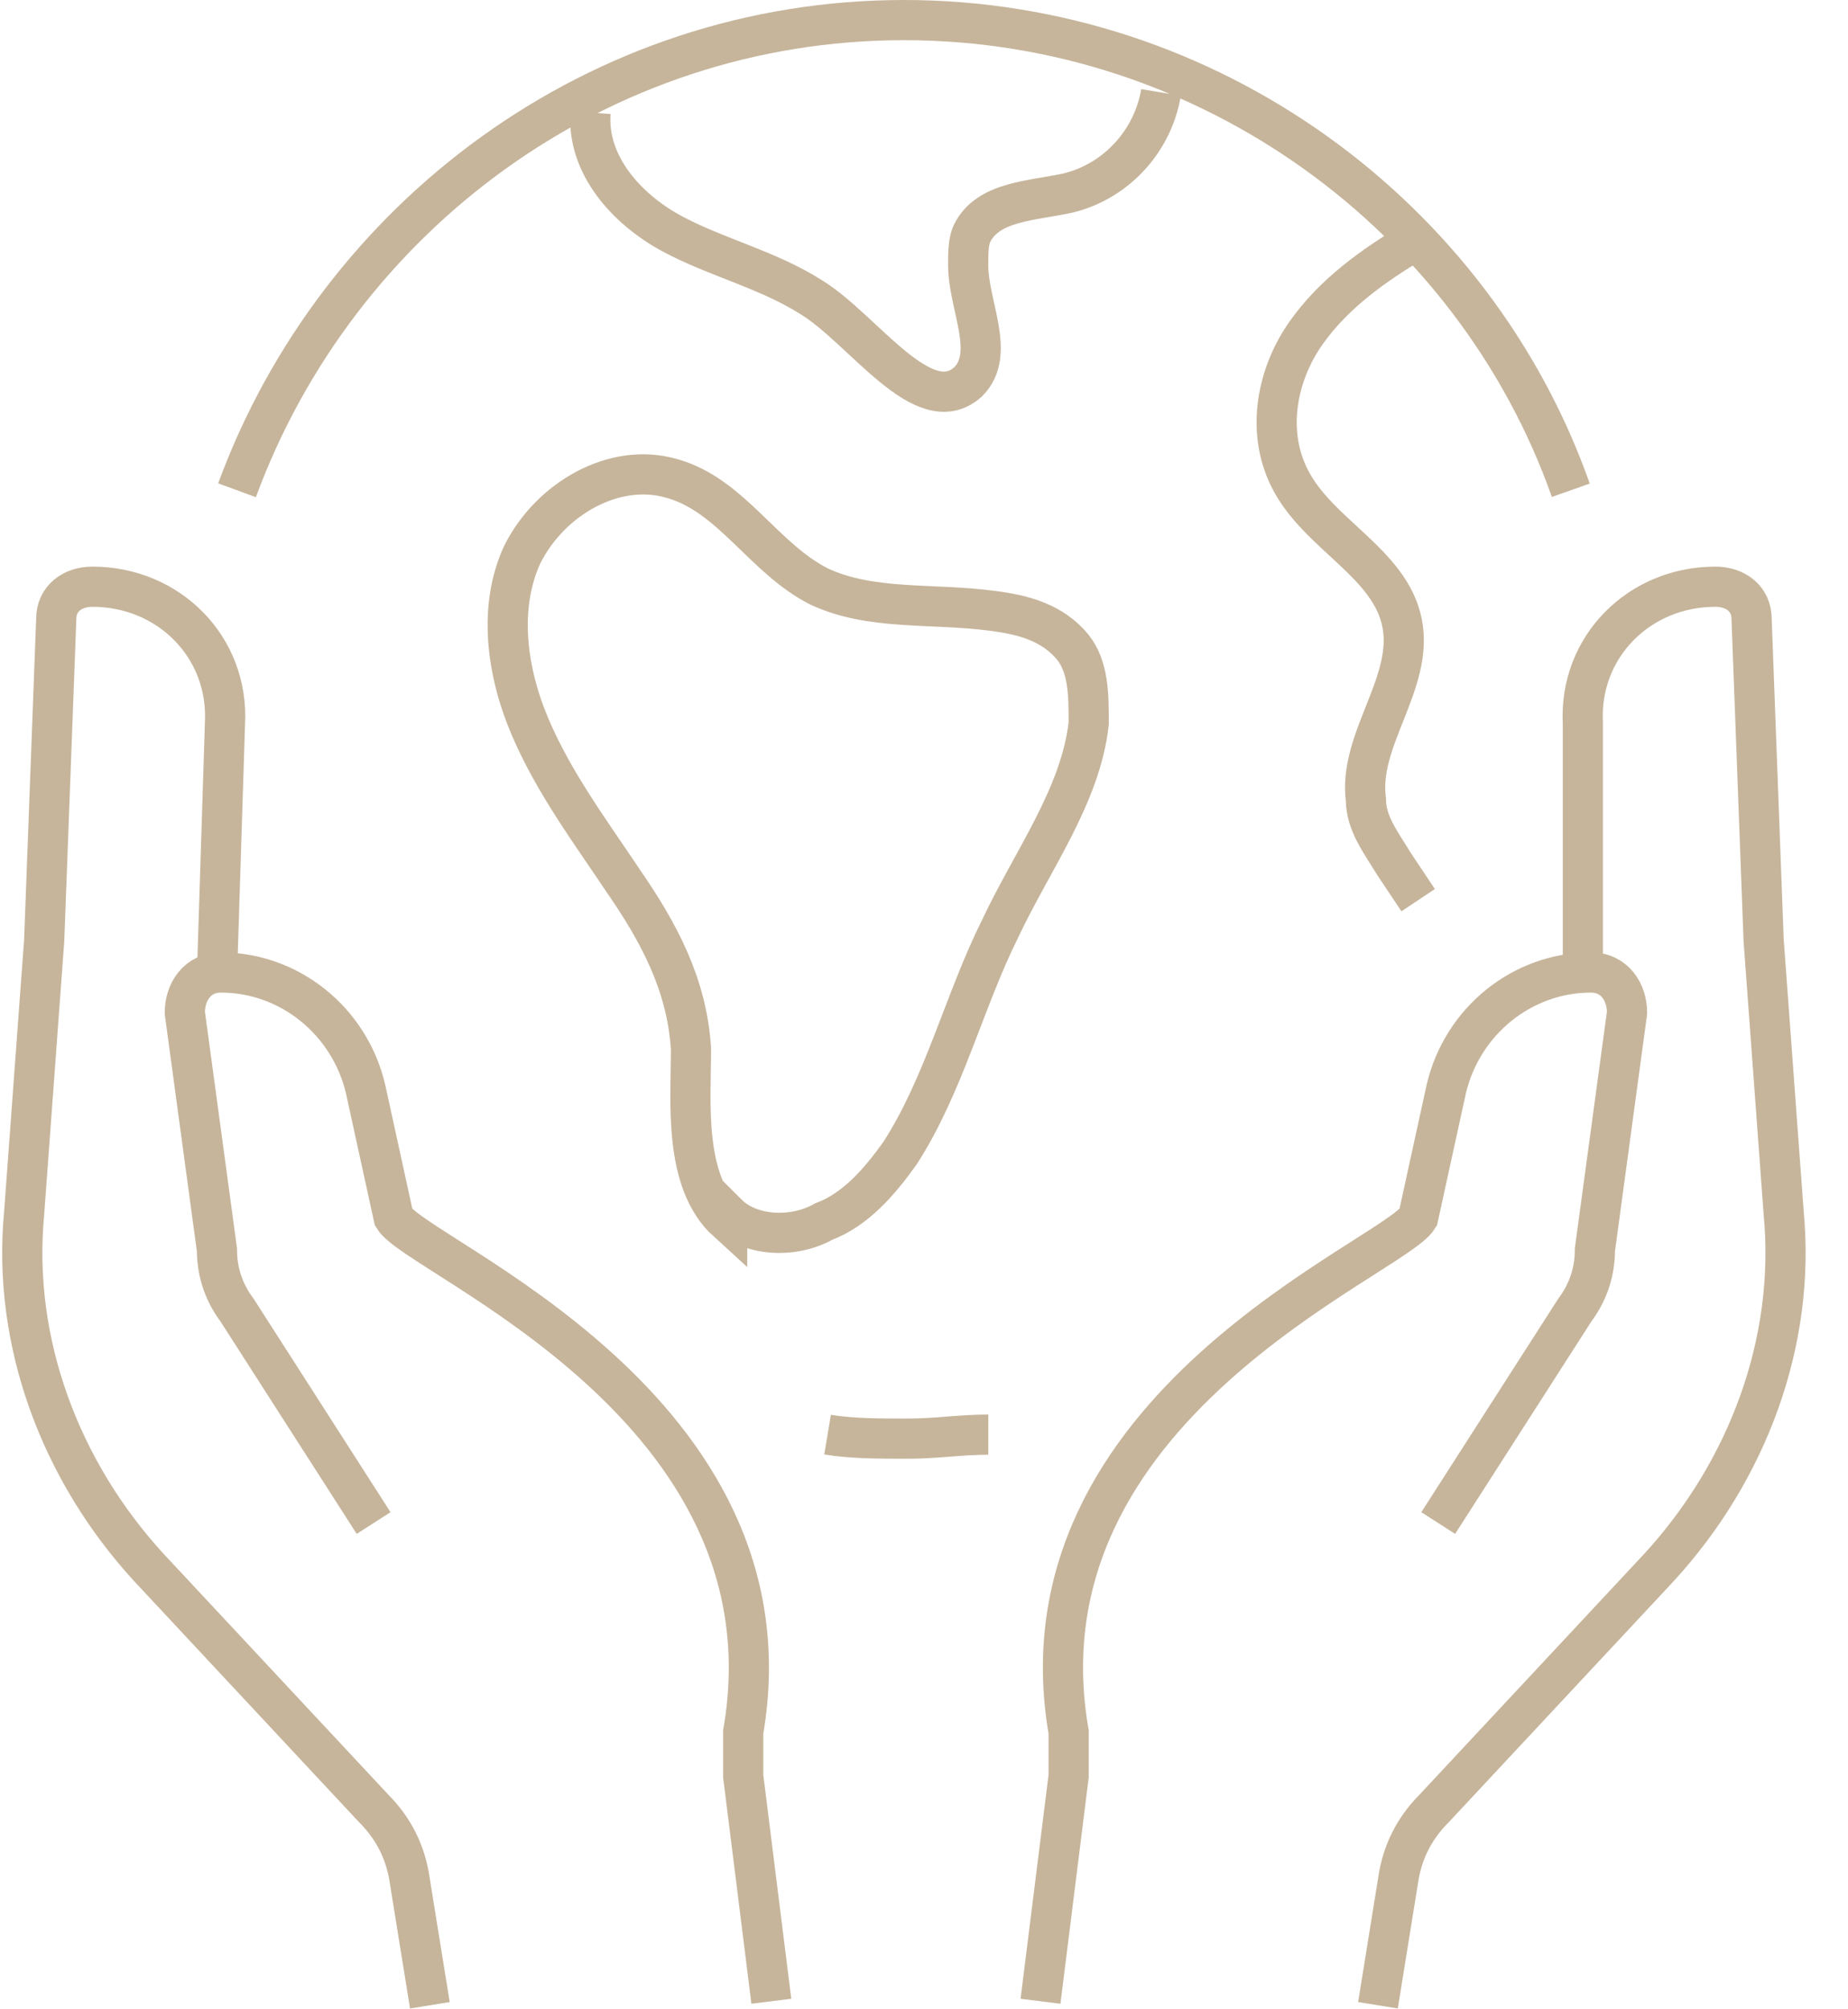 <svg width="46" height="50" viewBox="0 0 46 50" fill="none" xmlns="http://www.w3.org/2000/svg">
<path d="M5.9 12.2C8.4 5.4 14.9 0.5 22.5 0.5C30.1 0.5 36.7 5.4 39.1 12.2M24.6 35.7C23.9 35.7 23.3 35.8 22.6 35.8C21.9 35.8 21.2 35.8 20.6 35.7M14.7 2.8C14.6 4.1 15.6 5.2 16.7 5.8C17.8 6.4 19.1 6.7 20.2 7.4C21.5 8.2 23 10.5 24.1 9.5C24.8 8.8 24.1 7.6 24.1 6.6C24.1 6.3 24.1 6 24.2 5.8C24.6 5 25.7 5 26.6 4.8C27.8 4.5 28.7 3.5 28.9 2.3M35.2 6C34.2 6.6 33.2 7.3 32.5 8.3C31.8 9.3 31.5 10.7 32.1 11.9C32.8 13.3 34.6 14 34.9 15.5C35.2 17 33.8 18.4 34 19.9C34 20.5 34.4 21 34.7 21.5C34.9 21.8 35.1 22.1 35.3 22.4M9.3 37.9L5.9 32.6C5.6 32.2 5.4 31.7 5.4 31.1L4.6 25.2C4.6 24.7 4.9 24.2 5.5 24.2C7.2 24.2 8.7 25.4 9.1 27.1L9.8 30.3C10.4 31.3 19.9 35 18.5 43.1C18.5 43.5 18.5 43.8 18.5 44.2L19.2 49.8M10.7 49.9L10.2 46.8C10.1 46.1 9.8 45.5 9.3 45L3.7 39C1.5 36.6 0.3 33.4 0.6 30.2L1.1 23.4L1.4 15.4C1.4 14.9 1.8 14.6 2.3 14.6C4.2 14.6 5.7 16.1 5.6 18L5.4 24.3M35.8 37.9L39.2 32.6C39.5 32.2 39.7 31.7 39.7 31.1L40.5 25.2C40.5 24.7 40.2 24.2 39.6 24.2C37.9 24.2 36.4 25.4 36 27.1L35.3 30.3C34.7 31.3 25.2 35 26.6 43.1C26.6 43.5 26.6 43.8 26.6 44.2L25.9 49.8M34.3 49.9L34.8 46.8C34.9 46.1 35.2 45.5 35.7 45L41.3 39C43.5 36.6 44.7 33.4 44.4 30.2L43.9 23.4L43.6 15.4C43.6 14.9 43.2 14.6 42.7 14.6C40.8 14.6 39.3 16.1 39.4 18V24.3M18.1 30.2C18.7 30.8 19.8 30.8 20.5 30.4C21.3 30.1 21.9 29.4 22.4 28.7C23.5 27 24 24.9 24.9 23.1C25.7 21.4 26.9 19.8 27.1 18C27.1 17.3 27.1 16.6 26.7 16.1C26.2 15.5 25.5 15.3 24.7 15.2C23.2 15 21.7 15.2 20.4 14.6C19 13.9 18.2 12.3 16.7 11.9C15.3 11.5 13.7 12.4 13 13.8C12.4 15.1 12.6 16.7 13.2 18.1C13.8 19.5 14.7 20.7 15.5 21.9C16.4 23.2 17.1 24.5 17.2 26.1C17.2 27.4 17 29.4 18.1 30.4V30.2Z" stroke="#C6B59B" stroke-miterlimit="10"/>
</svg>
